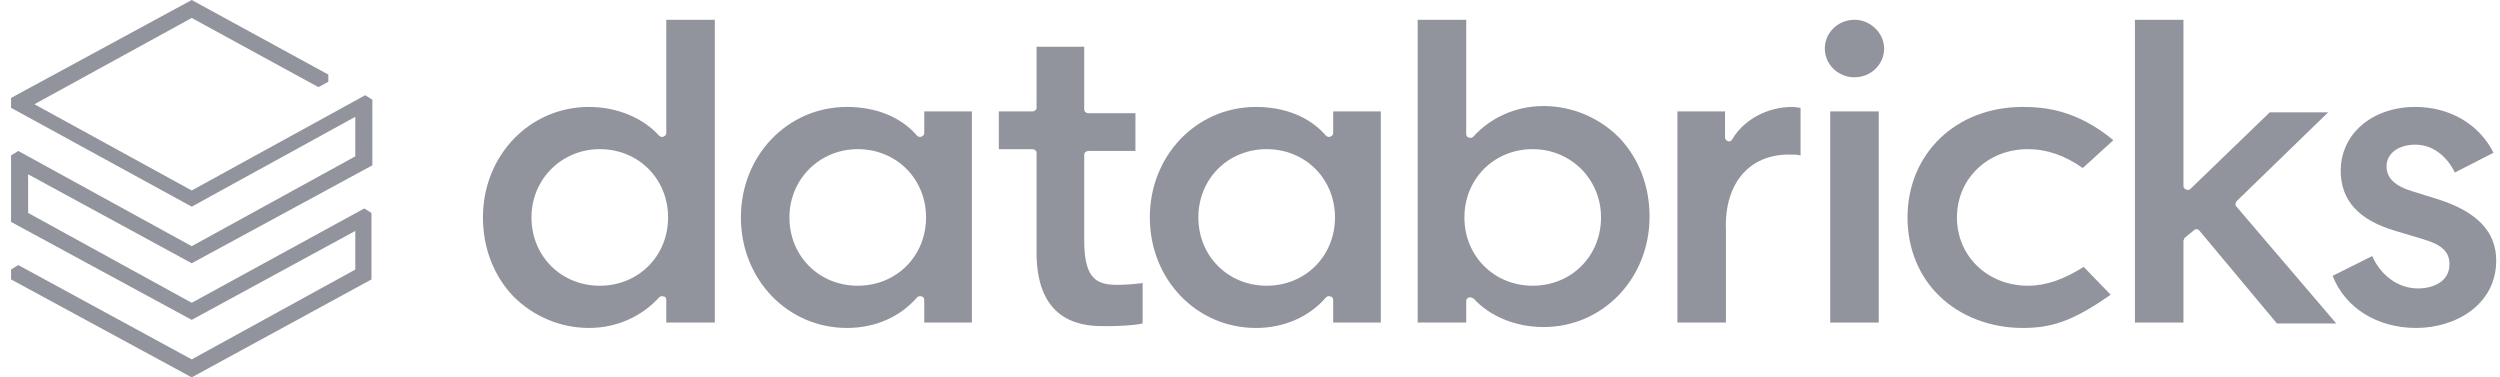 <svg viewBox="0 0 159 24" fill="none" xmlns="http://www.w3.org/2000/svg">
    <path
        d="M23.626 17.771V13.543L23.168 13.257L12.193 19.257L1.789 13.543V11.086L12.193 16.743L23.683 10.514V6.343L23.226 6.057L12.193 12.114L2.189 6.629L12.193 1.143L20.253 5.543L20.882 5.2V4.743L12.193 0L0.703 6.229V6.857L12.193 13.143L22.597 7.429V9.943L12.193 15.657L1.16 9.6L0.703 9.886V14.114L12.193 20.343L22.597 14.686V17.143L12.193 22.857L1.16 16.857L0.703 17.143V17.771L12.193 24L23.626 17.771Z"
        fill="#92949D" />
    <path fill-rule="evenodd" clip-rule="evenodd"
        d="M45.463 1.258V20.515H42.376V19.086C42.376 18.972 42.319 18.858 42.205 18.858C42.09 18.801 41.976 18.858 41.919 18.915C40.833 20.115 39.232 20.858 37.46 20.858C35.631 20.858 33.916 20.115 32.658 18.858C31.401 17.544 30.715 15.772 30.715 13.829C30.715 9.886 33.687 6.801 37.46 6.801C39.232 6.801 40.89 7.486 41.919 8.629C41.976 8.686 42.09 8.744 42.205 8.686C42.319 8.629 42.376 8.572 42.376 8.458V1.258H45.463ZM33.802 13.829C33.802 16.286 35.688 18.172 38.146 18.172C40.604 18.172 42.49 16.286 42.49 13.829C42.49 11.372 40.604 9.486 38.146 9.486C35.745 9.486 33.802 11.372 33.802 13.829Z"
        fill="#92949D" />
    <path fill-rule="evenodd" clip-rule="evenodd"
        d="M61.812 7.087V20.515H58.782V19.087C58.782 18.972 58.725 18.858 58.611 18.858C58.497 18.801 58.382 18.858 58.325 18.915C57.239 20.172 55.639 20.858 53.866 20.858C50.094 20.858 47.121 17.772 47.121 13.829C47.121 9.886 50.094 6.801 53.866 6.801C55.696 6.801 57.296 7.429 58.325 8.629C58.382 8.687 58.497 8.744 58.611 8.687C58.725 8.629 58.782 8.572 58.782 8.458V7.087H61.812ZM50.208 13.829C50.208 16.287 52.094 18.172 54.552 18.172C57.01 18.172 58.897 16.287 58.897 13.829C58.897 11.372 57.01 9.486 54.552 9.486C52.151 9.486 50.208 11.372 50.208 13.829Z"
        fill="#92949D" />
    <path fill-rule="evenodd" clip-rule="evenodd"
        d="M87.82 7.087V20.515H84.79V19.087C84.79 18.972 84.733 18.858 84.619 18.858C84.504 18.801 84.39 18.858 84.333 18.915C83.247 20.172 81.646 20.858 79.874 20.858C76.101 20.858 73.129 17.772 73.129 13.829C73.129 9.886 76.101 6.801 79.874 6.801C81.703 6.801 83.304 7.429 84.333 8.629C84.39 8.687 84.504 8.744 84.619 8.687C84.733 8.629 84.79 8.572 84.79 8.458V7.087H87.82ZM76.216 13.829C76.216 16.287 78.102 18.172 80.56 18.172C83.018 18.172 84.905 16.287 84.905 13.829C84.905 11.372 83.018 9.486 80.56 9.486C78.102 9.486 76.216 11.372 76.216 13.829Z"
        fill="#92949D" />
    <path fill-rule="evenodd" clip-rule="evenodd"
        d="M93.537 18.915C93.48 18.915 93.48 18.915 93.422 18.915C93.308 18.972 93.251 19.029 93.251 19.143V20.515H90.164V1.258H93.251V8.515C93.251 8.629 93.308 8.744 93.422 8.744C93.537 8.801 93.651 8.744 93.708 8.686C94.794 7.486 96.395 6.744 98.167 6.744C99.996 6.744 101.711 7.486 102.969 8.744C104.226 10.058 104.912 11.829 104.912 13.772C104.912 17.715 101.94 20.801 98.167 20.801C96.395 20.801 94.737 20.115 93.708 18.972C93.651 18.972 93.594 18.915 93.537 18.915ZM97.481 9.486C95.023 9.486 93.137 11.372 93.137 13.829C93.137 16.286 95.023 18.172 97.481 18.172C99.939 18.172 101.825 16.286 101.825 13.829C101.825 11.372 99.882 9.486 97.481 9.486Z"
        fill="#92949D" />
    <path
        d="M113.772 9.829C114.058 9.829 114.344 9.829 114.515 9.886V6.858C114.401 6.858 114.229 6.801 114.001 6.801C112.4 6.801 110.914 7.601 110.171 8.858C110.113 8.972 109.999 9.029 109.885 8.972C109.77 8.915 109.713 8.858 109.713 8.744V7.087H106.684V20.515H109.77V14.629C109.656 11.658 111.257 9.829 113.772 9.829Z"
        fill="#92949D" />
    <path d="M119.489 7.086H116.402V20.515H119.489V7.086Z" fill="#92949D" />
    <path
        d="M117.945 1.258C116.916 1.258 116.059 2.058 116.059 3.086C116.059 4.115 116.916 4.915 117.945 4.915C118.974 4.915 119.831 4.115 119.831 3.086C119.831 2.115 118.974 1.258 117.945 1.258Z"
        fill="#92949D" />
    <path
        d="M128.635 6.801C124.405 6.801 121.318 9.772 121.318 13.829C121.318 15.829 122.061 17.601 123.376 18.858C124.691 20.115 126.577 20.858 128.635 20.858C130.35 20.858 131.722 20.515 134.237 18.744L132.522 16.972C131.265 17.772 130.122 18.172 128.978 18.172C126.406 18.172 124.462 16.287 124.462 13.829C124.462 11.372 126.406 9.486 128.978 9.486C130.179 9.486 131.322 9.886 132.465 10.687L134.409 8.915C132.065 6.972 130.007 6.801 128.635 6.801Z"
        fill="#92949D" />
    <path
        d="M139.554 14.629C139.611 14.572 139.668 14.572 139.726 14.572C139.783 14.572 139.84 14.629 139.897 14.686L144.813 20.572H148.586L142.241 13.143C142.126 13.029 142.184 12.915 142.241 12.801L148.071 7.144H144.356L139.325 12.001C139.268 12.058 139.154 12.115 139.04 12.058C138.925 12.001 138.868 11.944 138.868 11.829V1.258H135.781V20.515H138.868V15.315C138.868 15.258 138.925 15.201 138.925 15.143L139.554 14.629Z"
        fill="#92949D" />
    <path
        d="M153.672 20.858C156.187 20.858 158.759 19.372 158.759 16.572C158.759 14.744 157.559 13.486 155.101 12.687L153.443 12.172C152.3 11.829 151.785 11.315 151.785 10.572C151.785 9.772 152.528 9.201 153.615 9.201C154.643 9.201 155.558 9.829 156.13 10.972L158.588 9.715C157.673 7.886 155.787 6.801 153.615 6.801C150.871 6.801 148.87 8.515 148.87 10.858C148.87 12.744 150.013 14.001 152.357 14.687L154.072 15.201C155.272 15.544 155.787 16.001 155.787 16.801C155.787 17.944 154.701 18.344 153.786 18.344C152.528 18.344 151.442 17.544 150.871 16.287L148.355 17.544C149.156 19.601 151.214 20.858 153.672 20.858Z"
        fill="#92949D" />
    <path
        d="M70.328 20.744C71.3 20.744 72.157 20.687 72.672 20.573V18.001C72.271 18.058 71.585 18.116 71.128 18.116C69.871 18.116 68.956 17.887 68.956 15.316V9.83C68.956 9.716 69.07 9.601 69.242 9.601H72.214V7.201H69.242C69.07 7.201 68.956 7.087 68.956 6.973V2.973H65.926V6.858C65.926 6.973 65.812 7.087 65.64 7.087H63.525V9.487H65.64C65.812 9.487 65.926 9.601 65.926 9.716V15.944C65.869 20.744 69.127 20.744 70.328 20.744Z"
        fill="#92949D" />
</svg>